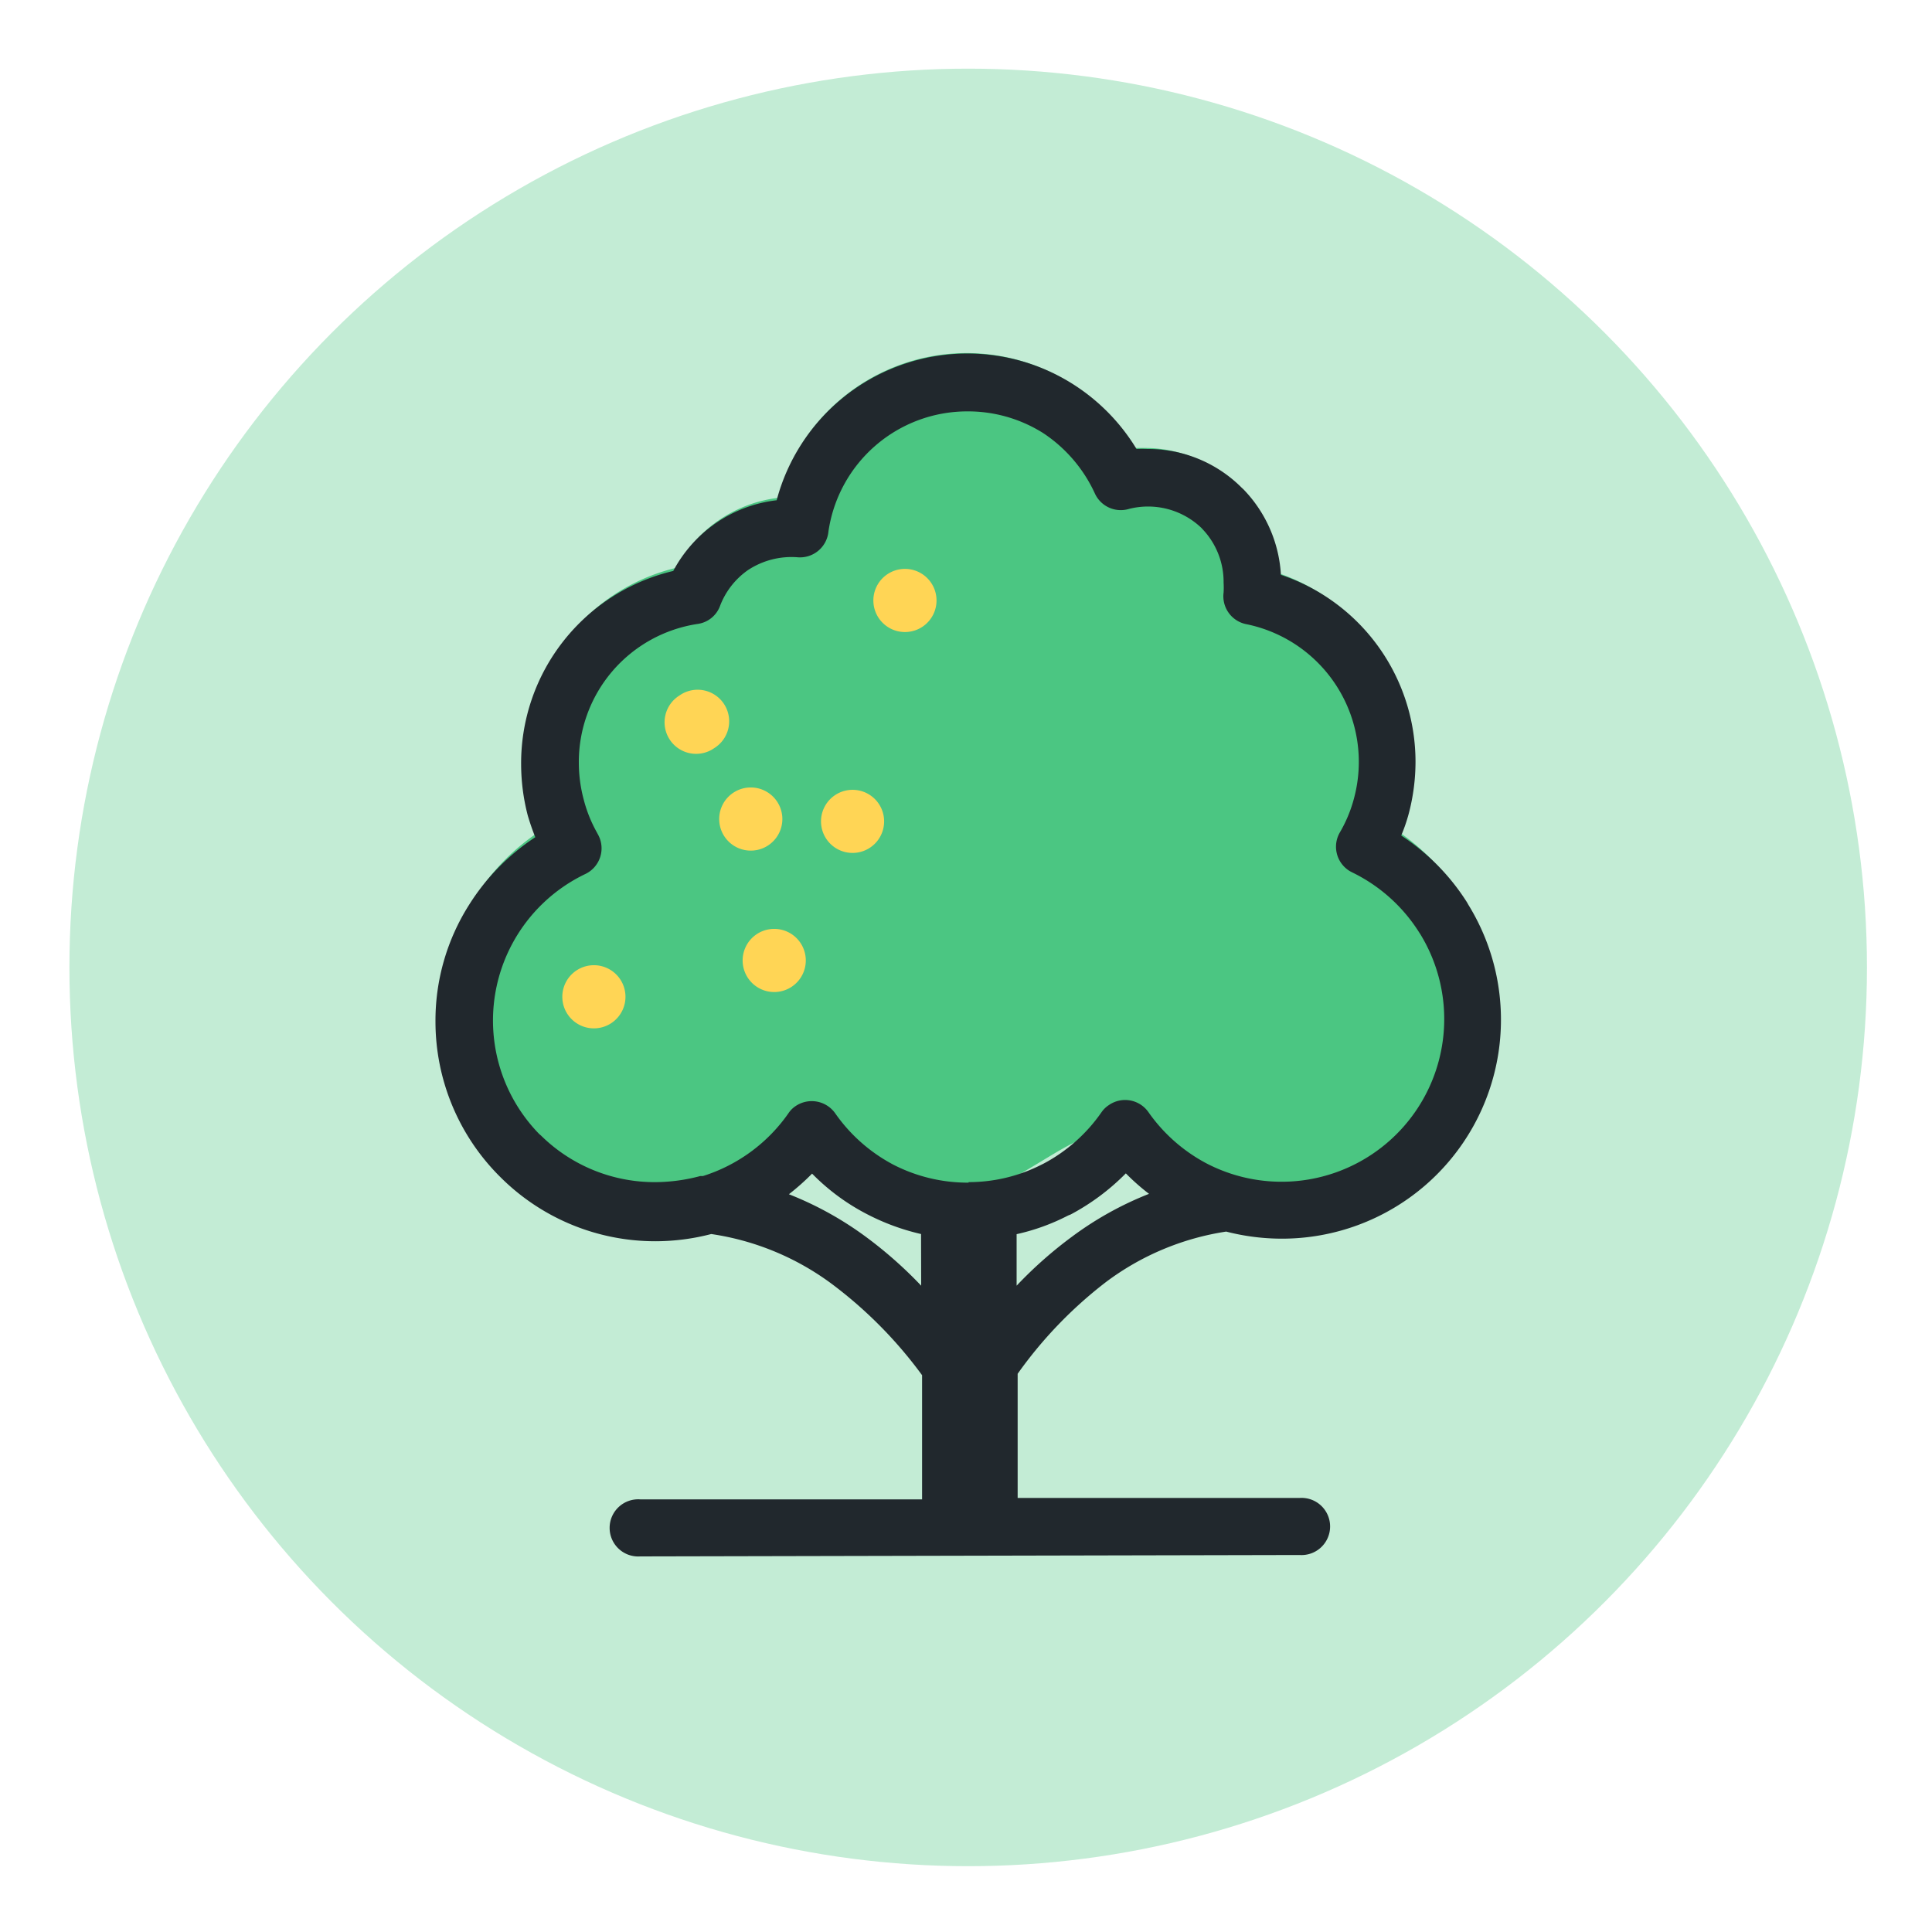 <svg id="Layer_1" data-name="Layer 1" xmlns="http://www.w3.org/2000/svg" viewBox="0 0 150 150"><defs><style>.cls-1{fill:#c3ecd5;}.cls-2{fill:#4bc682;}.cls-3{fill:#21282d;}.cls-4{fill:#ffd555;}</style></defs><circle class="cls-1" cx="75.17" cy="75.11" r="69.78"/><path class="cls-2" d="M99.18,95.39a16.84,16.84,0,0,0,14.3-25.63l-.1-.18a17,17,0,0,0-5-5.14,13,13,0,0,0,.58-1.69,15.59,15.59,0,0,0,.51-4A15.1,15.1,0,0,0,99.08,44.44a10.22,10.22,0,0,0-2.86-6.52l-.14-.14a10.16,10.16,0,0,0-7.22-3c-.26,0-.55,0-.84,0a15.11,15.11,0,0,0-27.58,3.87,10.33,10.33,0,0,0-7.92,5.43A15.2,15.2,0,0,0,41.38,62.86a15.41,15.41,0,0,0,.56,1.66,17,17,0,0,0-5.07,5.18,16.84,16.84,0,0,0,2.25,20.76l.12.12a16.77,16.77,0,0,0,11.92,4.91c1.46,0,10.53-6.41,11.89-6.77.21,0,11.72,4.7,11.93,4.73,11.62-5.88,8.14-7.67,19.32-1.15,1-.3-.41,2.69.6,2.55A17.31,17.31,0,0,0,99.18,95.39Z"/><path class="cls-3" d="M85.85,99.55a20.72,20.72,0,0,1,9.35-3.93,17.38,17.38,0,0,0,4.34.55A17,17,0,0,0,114,70.24l-.1-.18a17.2,17.2,0,0,0-5.11-5.19,12.92,12.92,0,0,0,.59-1.72,15.85,15.85,0,0,0,.52-4A15.31,15.31,0,0,0,99.45,44.63,10.39,10.39,0,0,0,96.55,38l-.15-.14a10.24,10.24,0,0,0-7.31-3,8.32,8.32,0,0,0-.85,0,15.44,15.44,0,0,0-4.88-5A15.32,15.32,0,0,0,60.3,38.84a10.41,10.41,0,0,0-4.76,1.8,10.55,10.55,0,0,0-3.27,3.69,15.34,15.34,0,0,0-11.81,15,15.89,15.89,0,0,0,.52,4c.17.57.36,1.13.58,1.67a17.28,17.28,0,0,0-5.14,5.25,16.77,16.77,0,0,0-2.61,9.09,17,17,0,0,0,4.89,11.9l.13.13a17,17,0,0,0,12.06,5,17.25,17.25,0,0,0,4.33-.56,20.74,20.74,0,0,1,9.37,3.88,33.69,33.69,0,0,1,7,7.08l0,9.64-21.89,0a2.22,2.22,0,1,0,0,4.43l51.2-.11a2.22,2.22,0,1,0,0-4.43l-21.89,0,0-9.64A33.21,33.21,0,0,1,85.85,99.55ZM83.25,96a32.41,32.41,0,0,0-4.32,3.82v-4a16.39,16.39,0,0,0,4-1.45l.2-.08a17.63,17.63,0,0,0,4.28-3.19,17,17,0,0,0,1.8,1.59A25.92,25.92,0,0,0,83.25,96ZM71.52,99.82A32.83,32.83,0,0,0,67.19,96a26.2,26.2,0,0,0-5.94-3.28,18.21,18.21,0,0,0,1.8-1.6,16.71,16.71,0,0,0,4.29,3.16,17.64,17.64,0,0,0,4.17,1.53Zm3.68-8a12.6,12.6,0,0,1-5.83-1.39,12.77,12.77,0,0,1-4.53-4,2.23,2.23,0,0,0-3.09-.54,2,2,0,0,0-.54.55,12.77,12.77,0,0,1-6.64,4.87h0l-.15,0h0l-.06,0a13.7,13.7,0,0,1-3.42.47A12.56,12.56,0,0,1,42,88.16l-.13-.11a12.61,12.61,0,0,1,3.59-20.2,2.21,2.21,0,0,0,1-3l-.14-.26a10.64,10.64,0,0,1-1-2.51,11.1,11.1,0,0,1-.38-2.83,10.84,10.84,0,0,1,9.24-10.81A2.17,2.17,0,0,0,55.92,47a6,6,0,0,1,2.14-2.73,6.13,6.13,0,0,1,3.91-1,2.22,2.22,0,0,0,2.35-2,10.89,10.89,0,0,1,10.75-9.33A10.93,10.93,0,0,1,81,33.63a11.22,11.22,0,0,1,4,4.67,2.21,2.21,0,0,0,2.66,1.21A6,6,0,0,1,93.29,41l.09.1A5.94,5.94,0,0,1,95,45.24,6.2,6.2,0,0,1,95,46a2.21,2.21,0,0,0,1.76,2.46A10.91,10.91,0,0,1,105.12,62v0a10.6,10.6,0,0,1-1.1,2.64,2.21,2.21,0,0,0,.79,3l.17.09a12.71,12.71,0,0,1,5.19,4.64l.11.17A12.63,12.63,0,0,1,93.7,90.34a12.82,12.82,0,0,1-4.54-4,2.21,2.21,0,0,0-3.07-.54,2.06,2.06,0,0,0-.56.54,12.7,12.7,0,0,1-4.5,4l-.14.07A12.47,12.47,0,0,1,75.2,91.78Z"/><path class="cls-4" d="M47.47,79.43h0a2.45,2.45,0,0,0-2.72-4.08h0a2.45,2.45,0,1,0,2.72,4.08Z"/><path class="cls-4" d="M59.65,65.63h0a2.45,2.45,0,0,0-2.72-4.08h0a2.45,2.45,0,0,0,2.72,4.08Z"/><path class="cls-4" d="M61.47,76.61h0a2.45,2.45,0,0,0-2.72-4.08h0a2.45,2.45,0,1,0,2.72,4.08Z"/><path class="cls-4" d="M67.49,65.85h0a2.45,2.45,0,1,0-2.71-4.08h0a2.45,2.45,0,0,0,2.71,4.08Z"/><path class="cls-4" d="M55.46,58.08h0A2.45,2.45,0,1,0,52.75,54h0a2.45,2.45,0,1,0,2.71,4.08Z"/><path class="cls-4" d="M71.62,48.66h0a2.45,2.45,0,0,0-2.72-4.08h0a2.45,2.45,0,0,0,2.72,4.08Z"/></svg>
